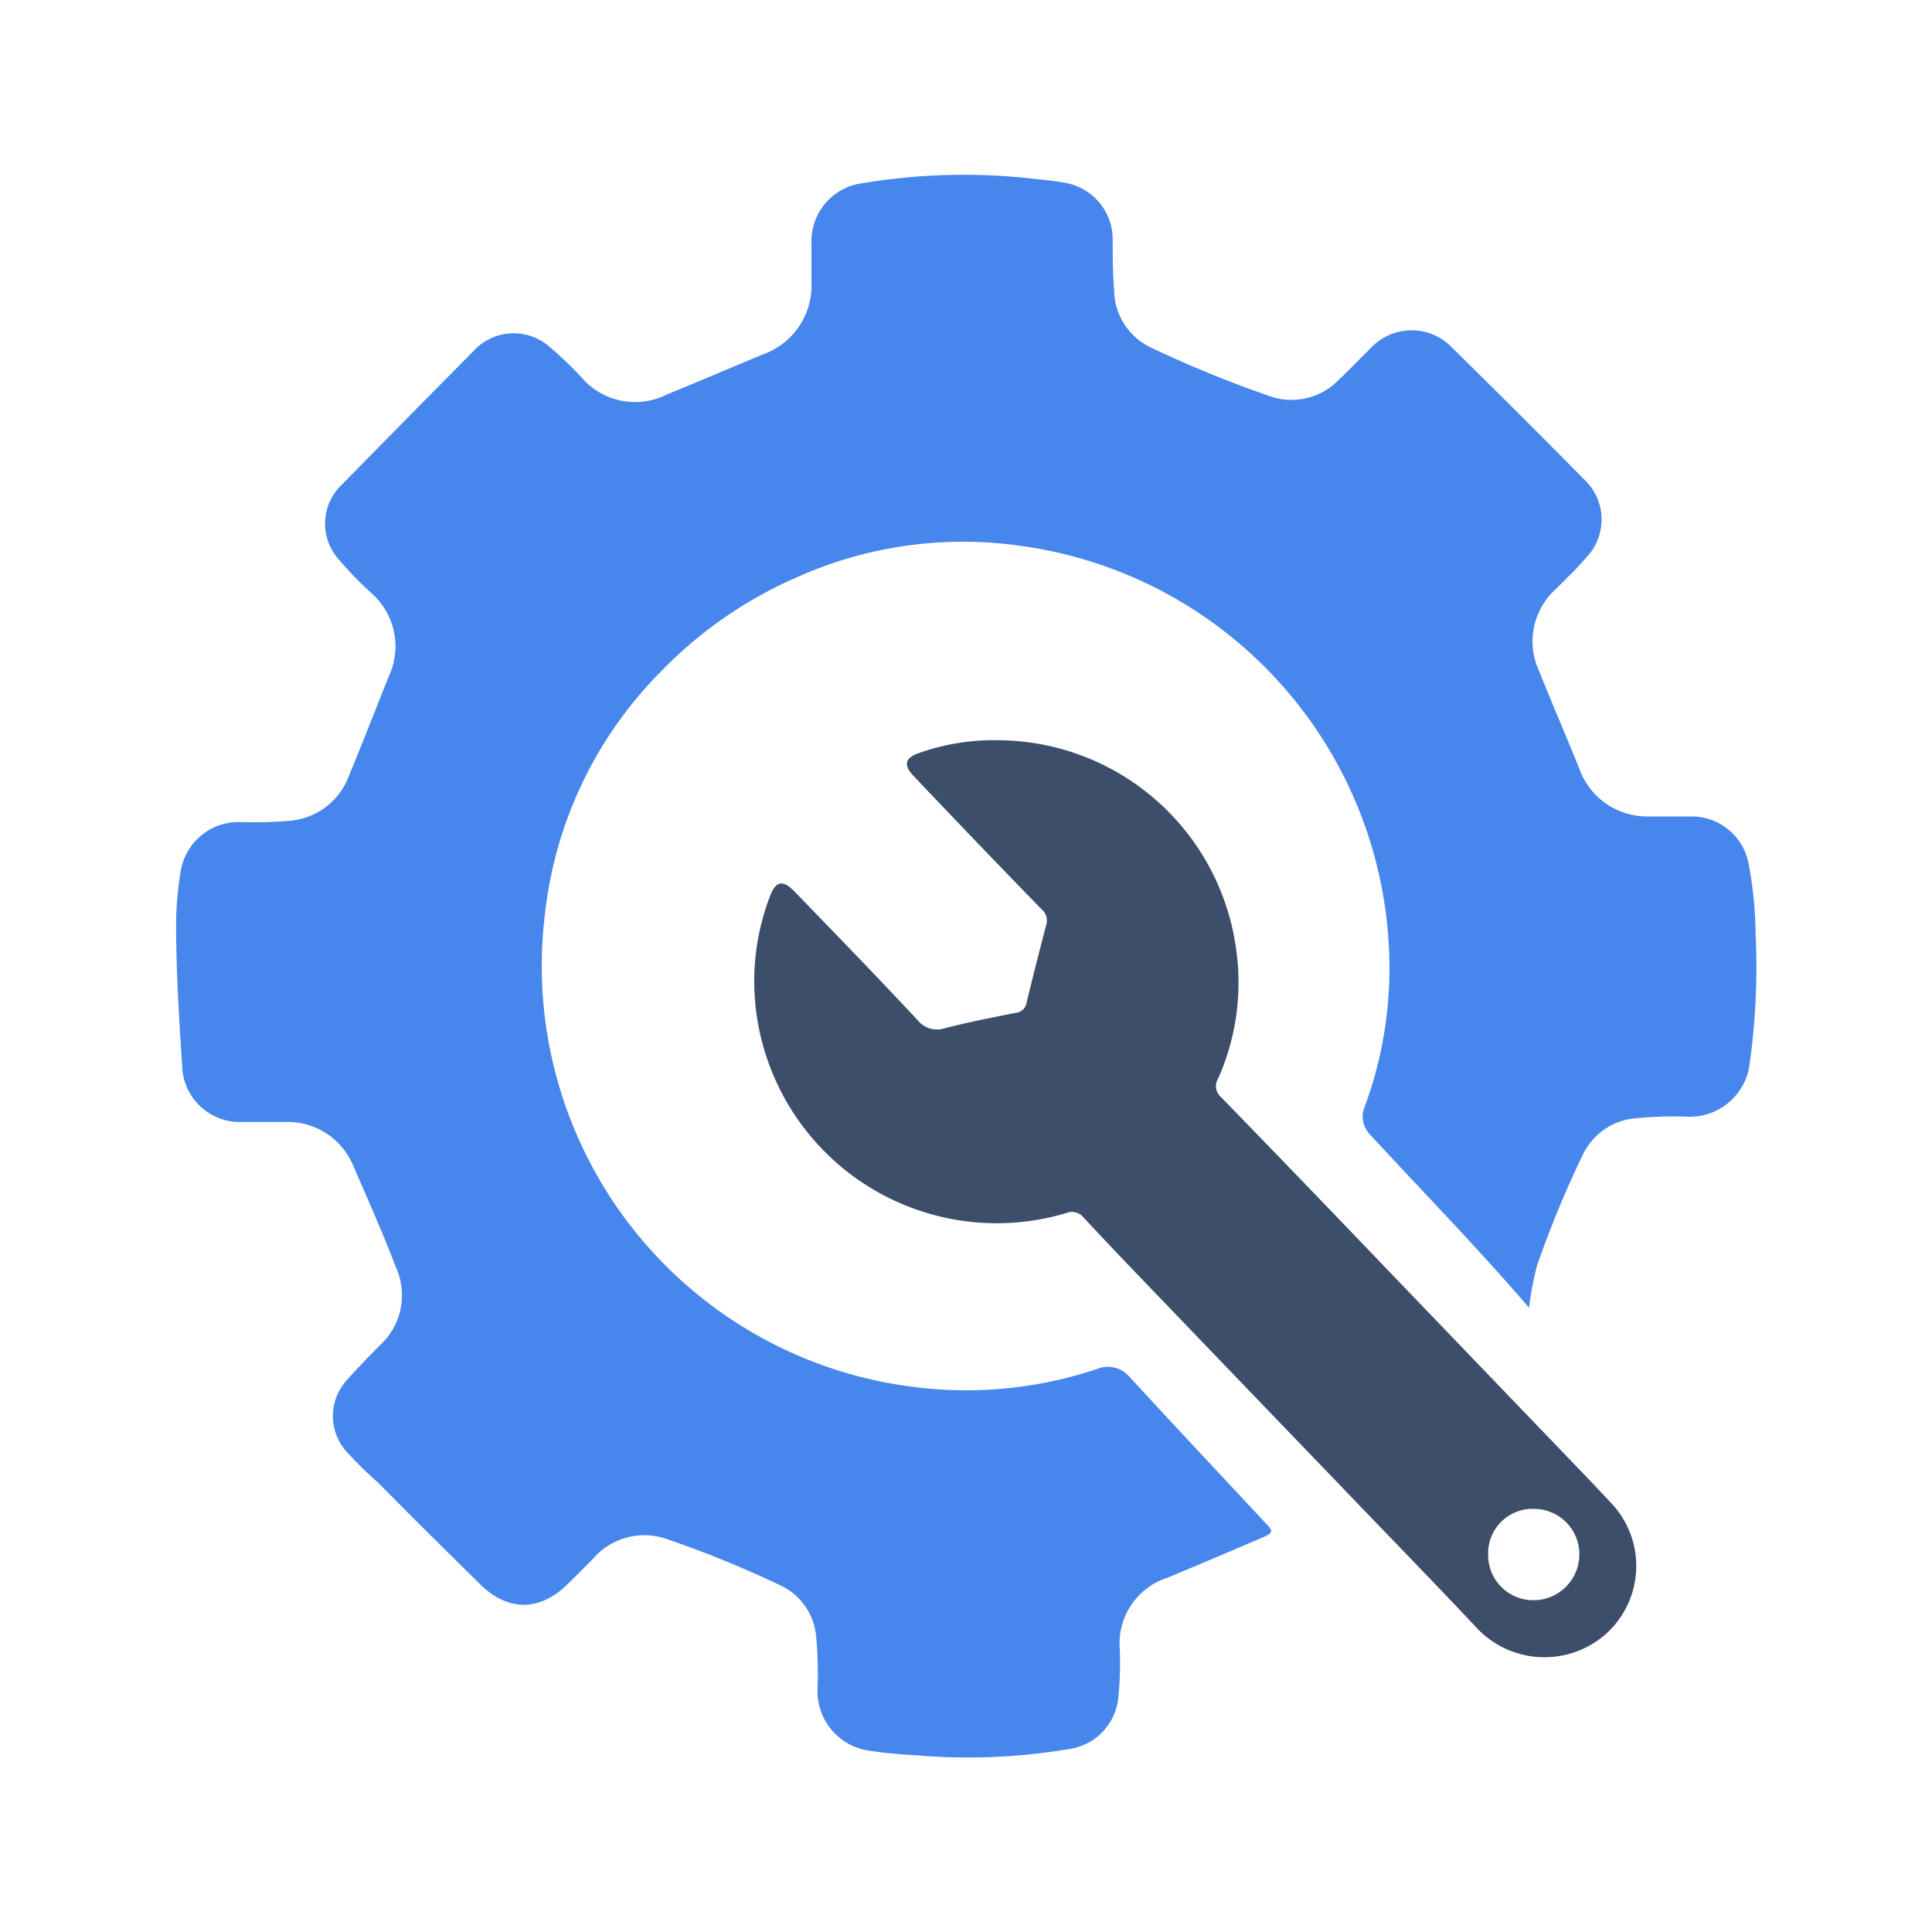 <svg id="Layer_1" data-name="Layer 1" xmlns="http://www.w3.org/2000/svg" viewBox="0 0 150 150"><defs><style>.cls-1{fill:#4786ec;}.cls-2{fill:#3d4e6a;}</style></defs><path class="cls-1" d="M118.72,101.54c-4-4.67-8.25-9-12.31-13.41a2,2,0,0,1-.43-2.27,31,31,0,0,0,1.89-11.27A33.09,33.09,0,0,0,79.24,42.38,31.51,31.51,0,0,0,61.8,44.85a32.94,32.94,0,0,0-10.4,7.2,31.63,31.63,0,0,0-9.1,19A32.93,32.93,0,0,0,71,107.69a31.92,31.92,0,0,0,14.16-1.4,2.22,2.22,0,0,1,2.57.65c3.49,3.79,7,7.53,10.52,11.3.62.65.62.76-.23,1.13-2.45,1.06-4.91,2.09-7.36,3.12a5.35,5.35,0,0,0-3.72,5.57,26.67,26.67,0,0,1-.12,3.79,4.46,4.46,0,0,1-3.67,3.92,47.12,47.12,0,0,1-12,.51,36.35,36.35,0,0,1-3.62-.35,4.67,4.67,0,0,1-4.06-4.76,30.32,30.32,0,0,0-.12-4.26,4.84,4.84,0,0,0-2.74-3.81,81.25,81.25,0,0,0-8.76-3.58A5.26,5.26,0,0,0,46.06,121c-.67.69-1.35,1.36-2,2-2.14,2.11-4.63,2.14-6.78,0q-4-3.92-7.92-7.88a31.65,31.65,0,0,1-2.54-2.51,4.14,4.14,0,0,1,.12-5.47c.81-.91,1.66-1.78,2.51-2.65a5.27,5.27,0,0,0,1.28-6.12c-1-2.62-2.15-5.21-3.28-7.8a5.5,5.5,0,0,0-5.25-3.46c-1.13,0-2.27,0-3.41,0a4.48,4.48,0,0,1-4.65-4.43c-.24-3.56-.45-7.12-.47-10.69A26.11,26.11,0,0,1,14,67.82a4.57,4.57,0,0,1,4.65-4,31.86,31.86,0,0,0,4-.11,5.36,5.36,0,0,0,4.43-3.45c1.07-2.58,2.08-5.19,3.12-7.78a5.5,5.5,0,0,0-1.33-6.4,27.27,27.27,0,0,1-2.69-2.79,4.16,4.16,0,0,1,.35-5.65q5.1-5.2,10.24-10.39a4.21,4.21,0,0,1,5.84-.37,28.81,28.81,0,0,1,2.53,2.41,5.47,5.47,0,0,0,6.65,1.33c2.47-1,4.92-2.06,7.38-3.08A5.68,5.68,0,0,0,63,21.84c0-1,0-2,0-3A4.54,4.54,0,0,1,67,14.22a47.64,47.64,0,0,1,12.9-.38c.93.11,1.86.18,2.77.35a4.46,4.46,0,0,1,3.72,4.43c0,1.29,0,2.58.11,3.88a5,5,0,0,0,3,4.55,89.8,89.8,0,0,0,9,3.68,5.11,5.11,0,0,0,5.45-1.25c.83-.78,1.61-1.61,2.43-2.41a4.35,4.35,0,0,1,6.44,0q5.14,5.05,10.22,10.2a4.25,4.25,0,0,1,.13,6c-.74.87-1.56,1.65-2.37,2.46a5.46,5.46,0,0,0-1.29,6.4c1,2.51,2.08,5,3.1,7.53A5.59,5.59,0,0,0,128,63.39c1.11,0,2.23,0,3.34,0A4.5,4.5,0,0,1,135.75,67a30.51,30.51,0,0,1,.55,5.39,54.57,54.57,0,0,1-.45,10.14A4.68,4.68,0,0,1,131,86.7a28.59,28.59,0,0,0-4.34.16,5,5,0,0,0-3.74,2.73,80.05,80.05,0,0,0-3.59,8.68A23.42,23.42,0,0,0,118.72,101.54Z"/><path class="cls-2" d="M77.38,57.47A18.74,18.74,0,0,1,96,73.9a18.28,18.28,0,0,1-1.43,9.85,1.12,1.12,0,0,0,.23,1.43q6.36,6.54,12.66,13.13l15.21,15.83c.79.82,1.57,1.65,2.35,2.48a7.1,7.1,0,0,1-.37,10.27,7.21,7.21,0,0,1-10.11-.62c-3.47-3.69-7-7.3-10.54-11q-7.7-8-15.38-16c-1.5-1.56-3-3.14-4.48-4.73a1.16,1.16,0,0,0-1.35-.36,18.83,18.83,0,0,1-24.1-15.8,18.47,18.47,0,0,1,1.08-8.77c.45-1.21,1-1.33,1.9-.41,3.2,3.31,6.41,6.61,9.57,10a1.92,1.92,0,0,0,2.11.63c1.83-.47,3.69-.83,5.54-1.2a.91.91,0,0,0,.81-.78q.75-3.06,1.54-6.09a1.12,1.12,0,0,0-.38-1.17q-3.89-4-7.75-8.05c-.75-.79-1.5-1.57-2.24-2.36s-.56-1.35.41-1.69A17.32,17.32,0,0,1,77.38,57.47Zm38.16,63.21a3.5,3.5,0,0,0,3.52,3.56,3.56,3.56,0,0,0,3.56-3.55,3.52,3.52,0,0,0-3.55-3.54A3.44,3.44,0,0,0,115.54,120.68Z"/></svg>